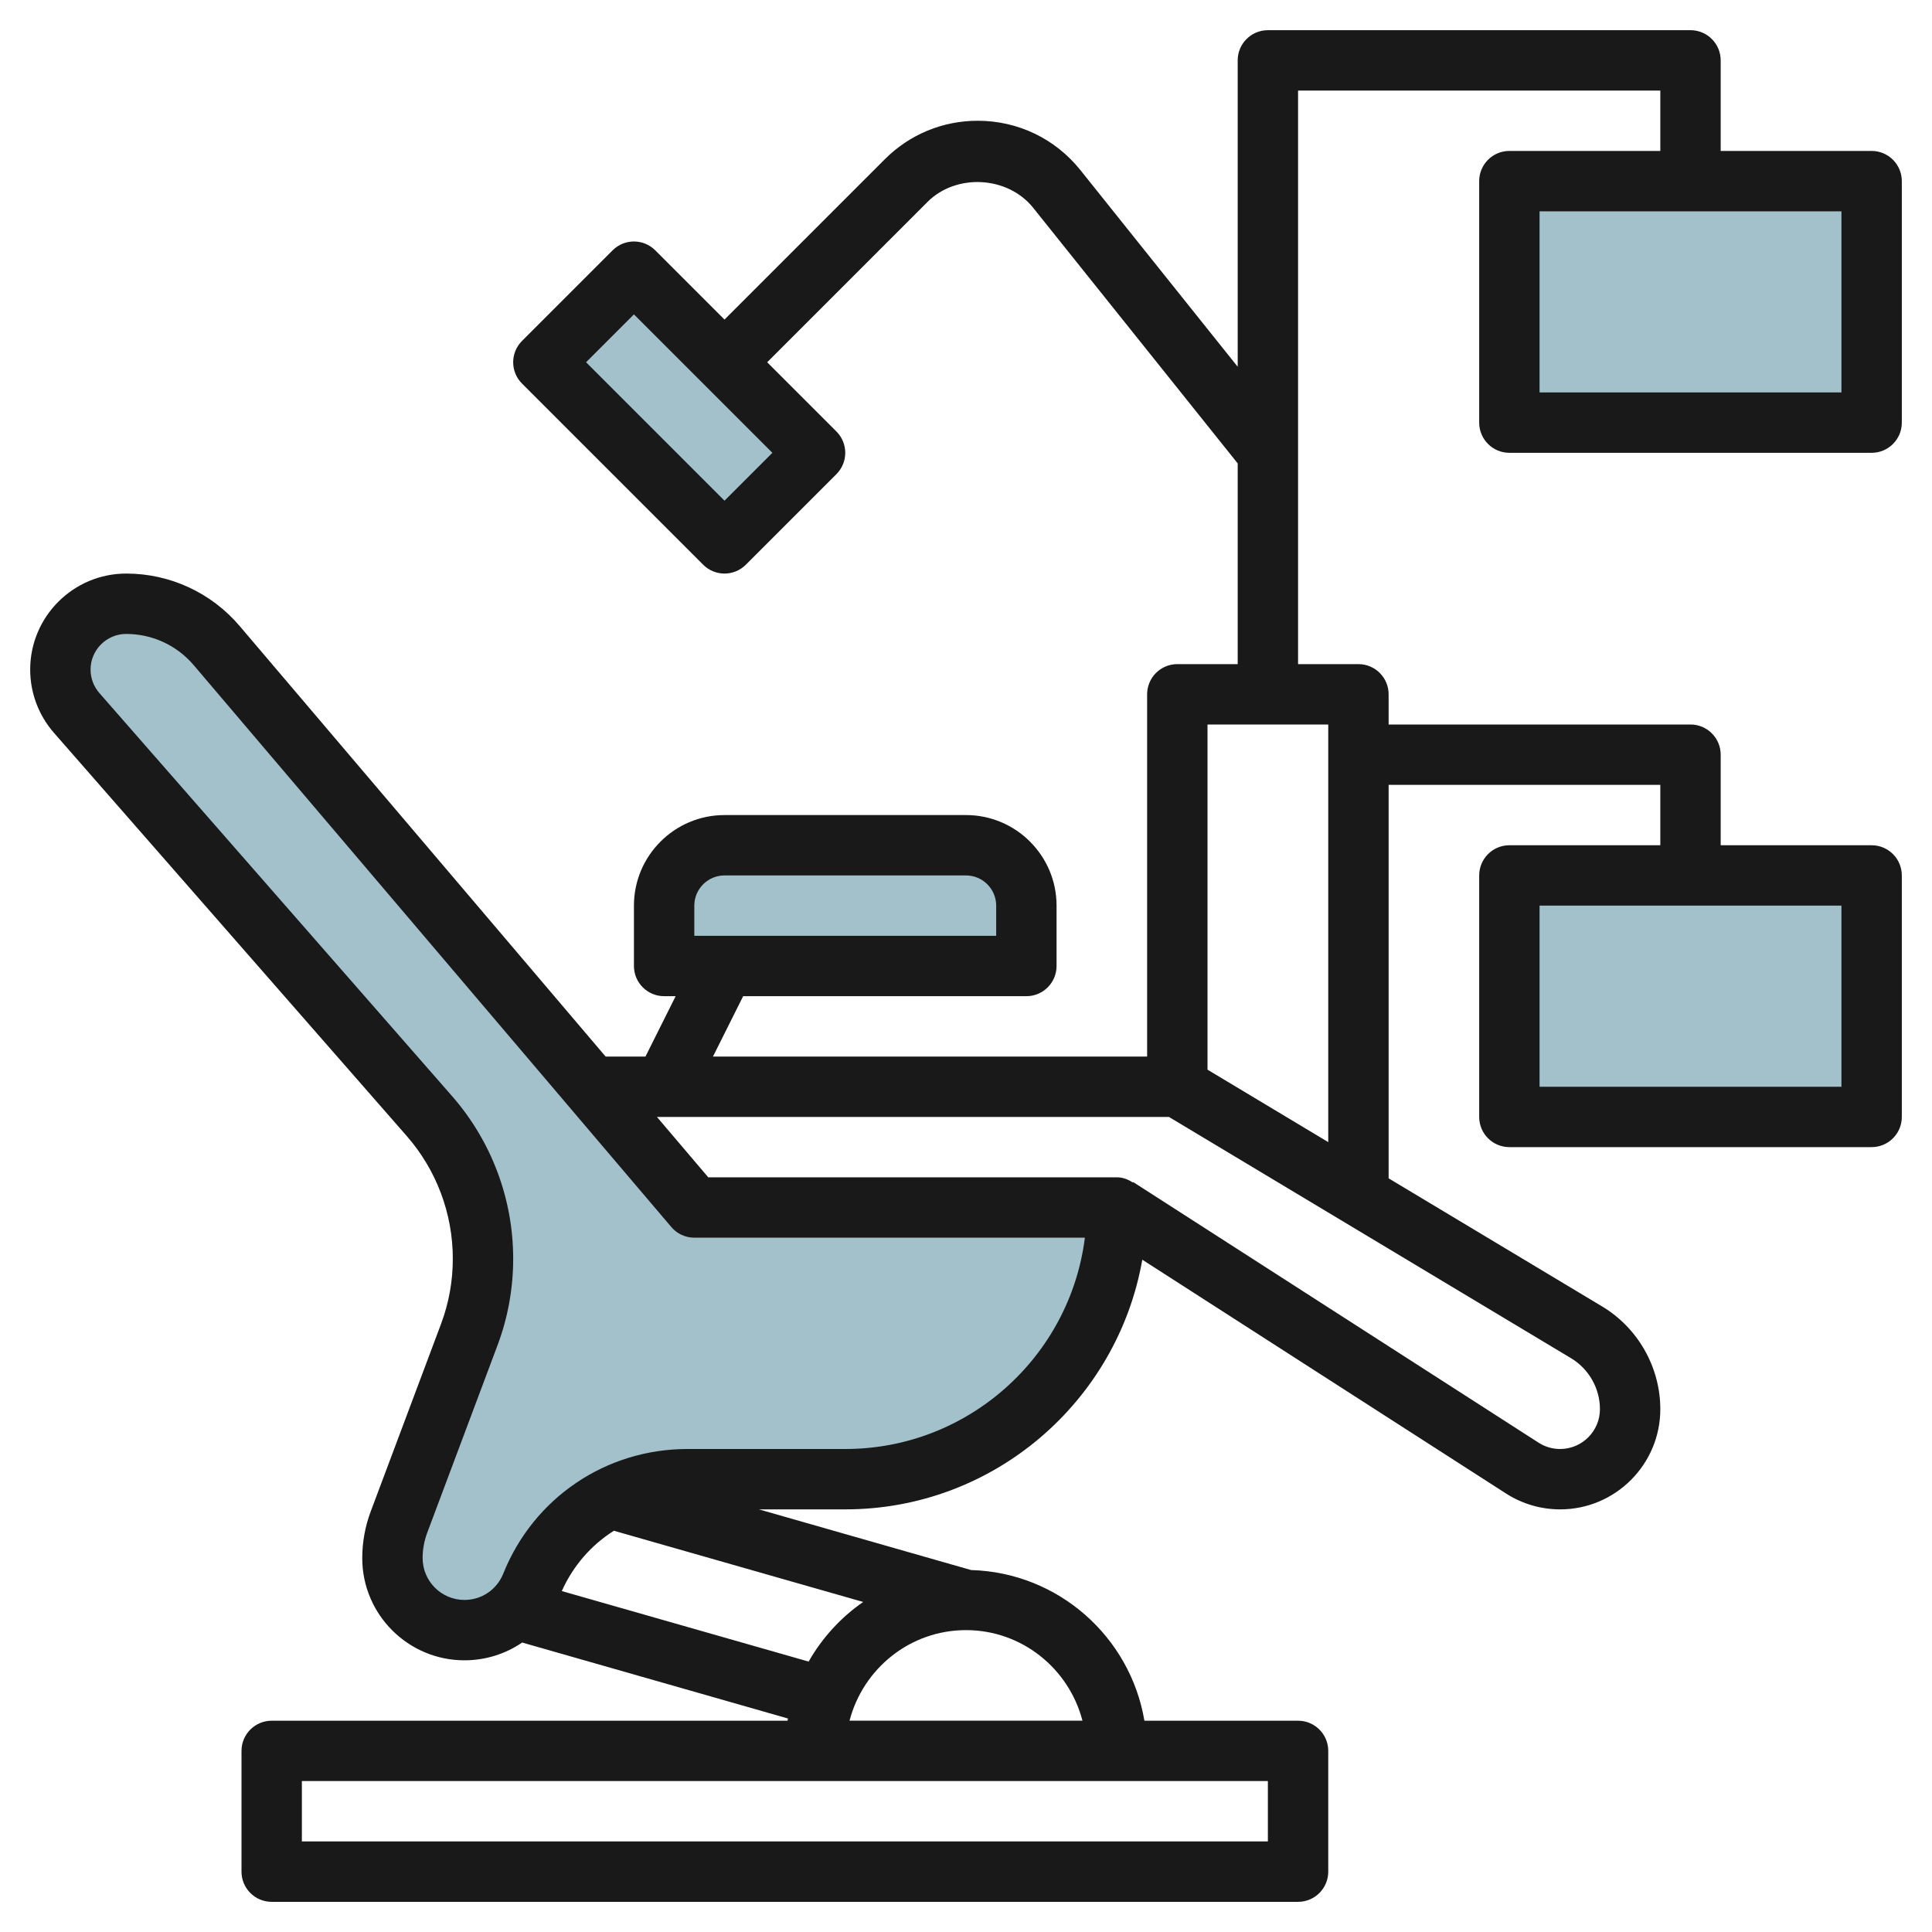 <svg id="Layer_3" enable-background="new 0 0 64 64" height="512" viewBox="0 0 64 64" width="512" xmlns="http://www.w3.org/2000/svg"><g><g fill="#a3c1ca"><path d="m13.216 50.424 2.327-6.205c.302-.806.457-1.66.457-2.521 0-1.739-.631-3.419-1.777-4.728l-11.683-13.353c-.348-.398-.54-.908-.54-1.436 0-1.205.976-2.181 2.181-2.181 1.154 0 2.25.507 2.998 1.386l15.821 18.614h14c0 4.971-4.029 9-9 9h-5.23c-2.277 0-4.325 1.386-5.171 3.501-.361.905-1.239 1.499-2.214 1.499-1.317 0-2.385-1.068-2.385-2.385 0-.407.073-.81.216-1.191z"/><path d="m20.379 9.257h4.243v8.485h-4.243z" transform="matrix(.707 -.707 .707 .707 -2.956 19.864)"/><path d="m50 29h12v8h-12z"/><path d="m50 6h12v8h-12z"/><path d="m32 28h-8c-1.105 0-2 .895-2 2v2h12v-2c0-1.105-.895-2-2-2z"/></g><path d="m62 5h-5v-3c0-.552-.448-1-1-1h-14c-.552 0-1 .448-1 1v10.149l-5.212-6.516c-.83-1.037-2.069-1.633-3.399-1.633-1.163 0-2.256.453-3.078 1.275l-5.311 5.311-2.293-2.293c-.391-.391-1.023-.391-1.414 0l-3 3c-.391.391-.391 1.023 0 1.414l6 6c.195.195.451.293.707.293s.512-.098.707-.293l3-3c.391-.391.391-1.023 0-1.414l-2.293-2.293 5.311-5.311c.953-.953 2.659-.858 3.5.194l6.775 8.467v6.65h-2c-.552 0-1 .448-1 1v12h-14.382l1-2h9.382c.552 0 1-.448 1-1v-2c0-1.654-1.346-3-3-3h-8c-1.654 0-3 1.346-3 3v2c0 .552.448 1 1 1h.382l-1 2h-1.32l-12.122-14.261c-.939-1.105-2.309-1.739-3.759-1.739-1.754 0-3.181 1.427-3.181 3.181 0 .771.279 1.514.787 2.095l11.684 13.353c.986 1.126 1.529 2.571 1.529 4.069 0 .744-.132 1.474-.394 2.17l-2.327 6.205c-.185.496-.279 1.014-.279 1.542 0 1.866 1.519 3.385 3.385 3.385.702 0 1.363-.213 1.912-.589l8.804 2.516c-.004.024-.007.049-.011.074h-17.09c-.552 0-1 .448-1 1v4c0 .552.448 1 1 1h34c.552 0 1-.448 1-1v-4c0-.552-.448-1-1-1h-5.09c-.469-2.778-2.849-4.91-5.74-4.991l-7.03-2.01h2.86c4.924 0 9.017-3.58 9.84-8.271l12.047 7.744c.536.345 1.157.527 1.794.527 1.83 0 3.319-1.489 3.319-3.319 0-1.386-.738-2.69-1.927-3.403l-7.073-4.244v-13.034h9v2h-5c-.552 0-1 .448-1 1v8c0 .552.448 1 1 1h12c.552 0 1-.448 1-1v-8c0-.552-.448-1-1-1h-5v-3c0-.552-.448-1-1-1h-10v-1c0-.552-.448-1-1-1h-2v-19h12v2h-5c-.552 0-1 .448-1 1v8c0 .552.448 1 1 1h12c.552 0 1-.448 1-1v-8c0-.552-.448-1-1-1zm-38 11.586-4.586-4.586 1.586-1.586 4.586 4.586zm-1 13.414c0-.551.449-1 1-1h8c.551 0 1 .449 1 1v1h-10zm38 6h-10v-6h10zm-42.39 16.706c.377-.842.98-1.528 1.726-1.998l8.258 2.359c-.741.513-1.359 1.189-1.807 1.975zm23.39 8.294h-32v-2h32zm-6.142-4h-7.716c.447-1.72 2-3 3.858-3s3.411 1.28 3.858 3zm-7.858-9h-5.229c-2.702 0-5.096 1.621-6.1 4.129-.212.529-.716.871-1.286.871-.763 0-1.385-.622-1.385-1.385 0-.287.051-.57.152-.84l2.327-6.205c.346-.921.521-1.888.521-2.872 0-1.982-.719-3.895-2.024-5.387l-11.684-13.353c-.188-.215-.292-.491-.292-.777 0-.651.53-1.181 1.181-1.181.862 0 1.677.377 2.236 1.034l15.822 18.614c.189.223.468.352.761.352h12.938c-.494 3.941-3.866 7-7.938 7zm25-1.319c0 .727-.592 1.319-1.319 1.319-.253 0-.5-.072-.713-.209l-13.427-8.632-.01.015c-.156-.101-.331-.174-.531-.174h-13.538l-1.7-2h16.961l13.321 7.993c.59.354.956 1.001.956 1.688zm-9-8.847-4-2.4v-11.434h4zm17-24.834h-10v-6h10z" fill="#191919"/></g></svg>